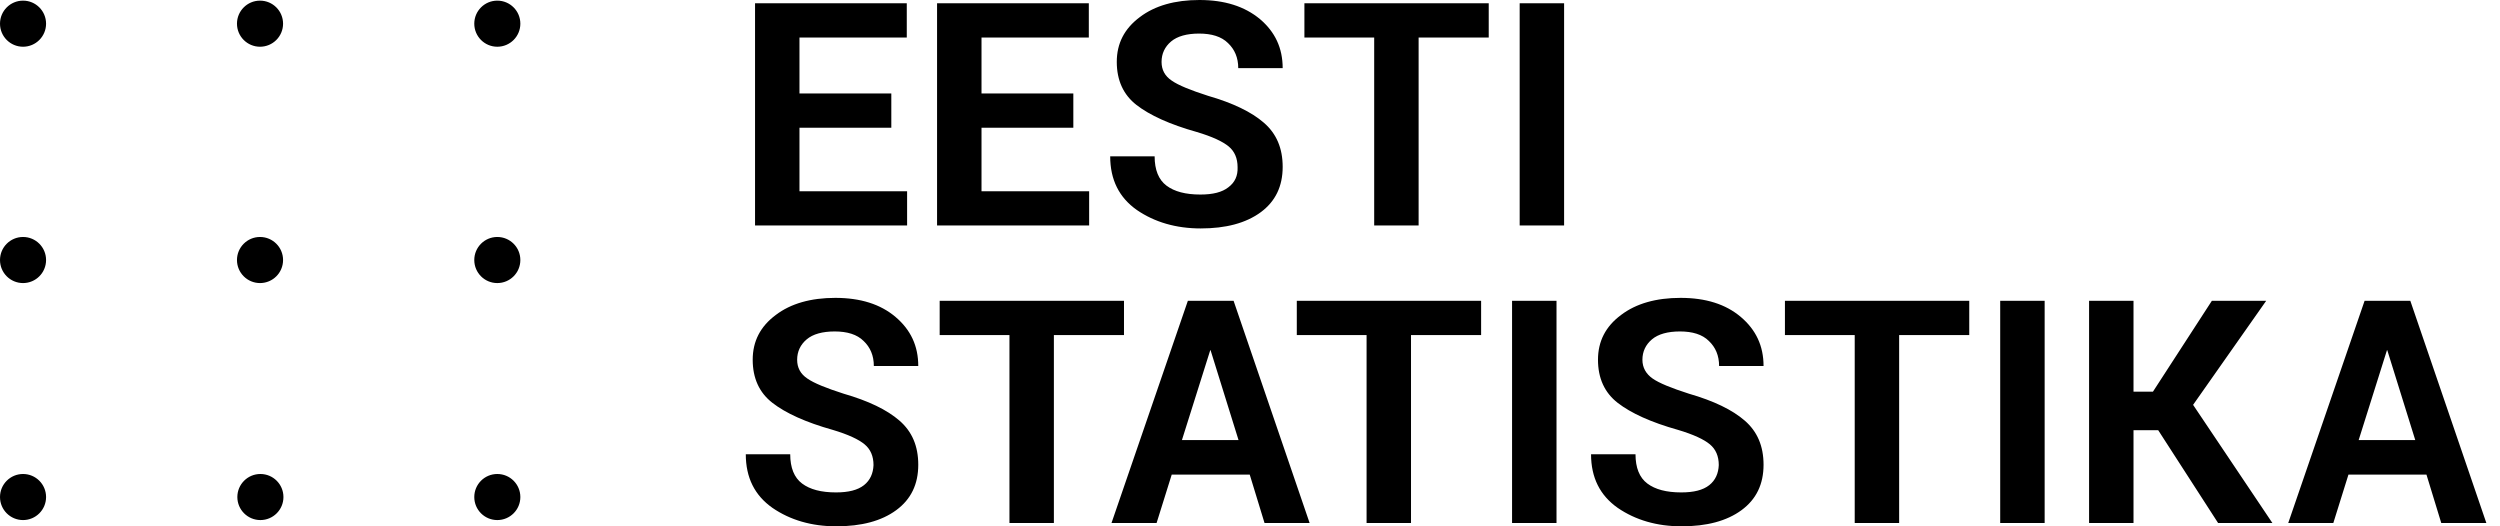 <svg width="114" height="24" viewBox="0 0 114 24" fill="none" xmlns="http://www.w3.org/2000/svg">
<path fill-rule="evenodd" clip-rule="evenodd" d="M69.297 0.15H71.323V10.281H69.297V0.15ZM59.481 0.15H67.886V1.711H64.689V10.281H62.663V1.711H59.481V0.15ZM54.738 8.871C55.308 8.871 55.728 8.766 56.014 8.54C56.314 8.315 56.449 8.015 56.434 7.625C56.434 7.22 56.299 6.904 56.029 6.679C55.758 6.454 55.278 6.229 54.573 6.019C53.342 5.674 52.426 5.253 51.826 4.788C51.226 4.323 50.925 3.662 50.925 2.822C50.925 1.981 51.271 1.306 51.976 0.78C52.666 0.255 53.582 0 54.693 0C55.834 0 56.749 0.285 57.455 0.871C58.145 1.456 58.49 2.191 58.49 3.107H56.464C56.464 2.627 56.299 2.251 55.999 1.966C55.698 1.666 55.248 1.531 54.678 1.531C54.122 1.531 53.687 1.651 53.402 1.891C53.117 2.131 52.967 2.447 52.967 2.822C52.967 3.182 53.117 3.467 53.432 3.677C53.732 3.887 54.288 4.113 55.083 4.368C56.224 4.698 57.064 5.103 57.635 5.599C58.205 6.094 58.49 6.754 58.49 7.61C58.49 8.495 58.16 9.186 57.485 9.681C56.809 10.176 55.894 10.417 54.753 10.417C53.627 10.417 52.651 10.131 51.841 9.576C51.031 9.006 50.625 8.195 50.625 7.13H52.651C52.651 7.745 52.832 8.195 53.192 8.465C53.552 8.736 54.062 8.871 54.738 8.871ZM44.757 4.263H48.944V5.824H44.757V8.721H49.665V10.281H42.73V0.15H49.65V1.711H44.757V4.263ZM36.456 4.263H40.644V5.824H36.456V8.721H41.364V10.281H34.43V0.15H41.349V1.711H36.456V4.263ZM2.101 1.08C2.101 1.66 1.631 2.131 1.051 2.131C0.47 2.131 0 1.66 0 1.08C0 0.5 0.47 0.029 1.051 0.029C1.631 0.029 2.101 0.5 2.101 1.08ZM11.857 2.131C12.437 2.131 12.908 1.66 12.908 1.08C12.908 0.5 12.437 0.029 11.857 0.029C11.277 0.029 10.806 0.5 10.806 1.08C10.806 1.66 11.277 2.131 11.857 2.131ZM22.677 2.131C23.258 2.131 23.728 1.66 23.728 1.08C23.728 0.5 23.258 0.029 22.677 0.029C22.097 0.029 21.627 0.5 21.627 1.08C21.627 1.66 22.097 2.131 22.677 2.131ZM22.677 12.908C23.258 12.908 23.728 12.437 23.728 11.857C23.728 11.277 23.258 10.806 22.677 10.806C22.097 10.806 21.627 11.277 21.627 11.857C21.627 12.437 22.097 12.908 22.677 12.908ZM12.908 11.857C12.908 12.437 12.437 12.908 11.857 12.908C11.277 12.908 10.806 12.437 10.806 11.857C10.806 11.277 11.277 10.806 11.857 10.806C12.437 10.806 12.908 11.277 12.908 11.857ZM1.051 12.908C1.631 12.908 2.101 12.437 2.101 11.857C2.101 11.277 1.631 10.806 1.051 10.806C0.47 10.806 0 11.277 0 11.857C0 12.437 0.47 12.908 1.051 12.908ZM23.728 22.665C23.728 23.245 23.258 23.715 22.677 23.715C22.097 23.715 21.627 23.245 21.627 22.665C21.627 22.084 22.097 21.614 22.677 21.614C23.258 21.614 23.728 22.084 23.728 22.665ZM11.874 23.715C12.454 23.715 12.925 23.245 12.925 22.665C12.925 22.084 12.454 21.614 11.874 21.614C11.294 21.614 10.823 22.084 10.823 22.665C10.823 23.245 11.294 23.715 11.874 23.715ZM2.101 22.665C2.101 23.245 1.631 23.715 1.051 23.715C0.47 23.715 0 23.245 0 22.665C0 22.084 0.47 21.614 1.051 21.614C1.631 21.614 2.101 22.084 2.101 22.665ZM108.845 15.97H108.86L110.136 20.067H107.555L108.845 15.97ZM111.322 23.85H113.378L109.911 13.718H107.825L104.343 23.85H106.399L107.089 21.643H110.647L111.322 23.85ZM101.146 23.85H103.622L100.005 18.461L103.337 13.718H100.86L98.174 17.861H97.288V13.718H95.262V23.85H97.288V19.617H98.414L101.146 23.85ZM93.236 13.718H91.209V23.85H93.236V13.718ZM89.798 13.718H81.393V15.279H84.575V23.85H86.601V15.279H89.798V13.718ZM77.941 22.124C77.656 22.349 77.236 22.454 76.665 22.454C75.99 22.454 75.479 22.319 75.119 22.049C74.759 21.779 74.579 21.328 74.579 20.713H72.552C72.552 21.779 72.958 22.589 73.768 23.159C74.579 23.715 75.554 24 76.68 24C77.821 24 78.736 23.76 79.412 23.264C80.087 22.769 80.418 22.079 80.418 21.193C80.418 20.338 80.132 19.677 79.562 19.182C78.992 18.686 78.151 18.281 77.01 17.951C76.215 17.696 75.659 17.471 75.359 17.261C75.059 17.05 74.894 16.765 74.894 16.405C74.894 16.03 75.044 15.715 75.329 15.475C75.614 15.234 76.05 15.114 76.605 15.114C77.175 15.114 77.626 15.249 77.926 15.55C78.226 15.835 78.391 16.21 78.391 16.69H80.418C80.418 15.775 80.072 15.039 79.382 14.454C78.691 13.868 77.776 13.583 76.635 13.583C75.524 13.583 74.609 13.838 73.918 14.364C73.213 14.889 72.868 15.565 72.868 16.405C72.868 17.246 73.168 17.906 73.768 18.371C74.369 18.837 75.284 19.257 76.515 19.602C77.221 19.812 77.701 20.037 77.971 20.262C78.241 20.488 78.376 20.803 78.376 21.208C78.361 21.583 78.226 21.899 77.941 22.124ZM70.977 13.718H68.95V23.85H70.977V13.718ZM67.539 13.718H59.134V15.279H62.316V23.85H64.342V15.279H67.539V13.718ZM55.187 15.97H55.202L56.477 20.067H53.896L55.187 15.97ZM57.663 23.85H59.719L56.252 13.718H54.166L50.684 23.85H52.74L53.43 21.643H56.988L57.663 23.85ZM51.254 13.718H42.849V15.279H46.031V23.85H48.057V15.279H51.254V13.718ZM39.397 22.124C39.111 22.349 38.691 22.454 38.121 22.454C37.445 22.454 36.935 22.319 36.575 22.049C36.215 21.779 36.034 21.328 36.034 20.713H34.008C34.008 21.779 34.413 22.589 35.224 23.159C36.034 23.715 37.01 24 38.136 24C39.276 24 40.192 23.76 40.867 23.264C41.543 22.769 41.873 22.079 41.873 21.193C41.873 20.338 41.588 19.677 41.017 19.182C40.447 18.686 39.607 18.281 38.466 17.951C37.67 17.696 37.115 17.471 36.815 17.261C36.5 17.05 36.35 16.765 36.35 16.405C36.35 16.03 36.5 15.715 36.785 15.475C37.07 15.234 37.505 15.114 38.061 15.114C38.631 15.114 39.081 15.249 39.382 15.55C39.682 15.835 39.847 16.21 39.847 16.69H41.873C41.873 15.775 41.528 15.039 40.837 14.454C40.147 13.868 39.231 13.583 38.091 13.583C36.98 13.583 36.064 13.838 35.374 14.364C34.669 14.889 34.323 15.565 34.323 16.405C34.323 17.246 34.623 17.906 35.224 18.371C35.824 18.837 36.74 19.257 37.971 19.602C38.676 19.812 39.156 20.037 39.426 20.262C39.697 20.488 39.832 20.803 39.832 21.208C39.817 21.583 39.682 21.899 39.397 22.124Z" fill="black"/>
</svg>
